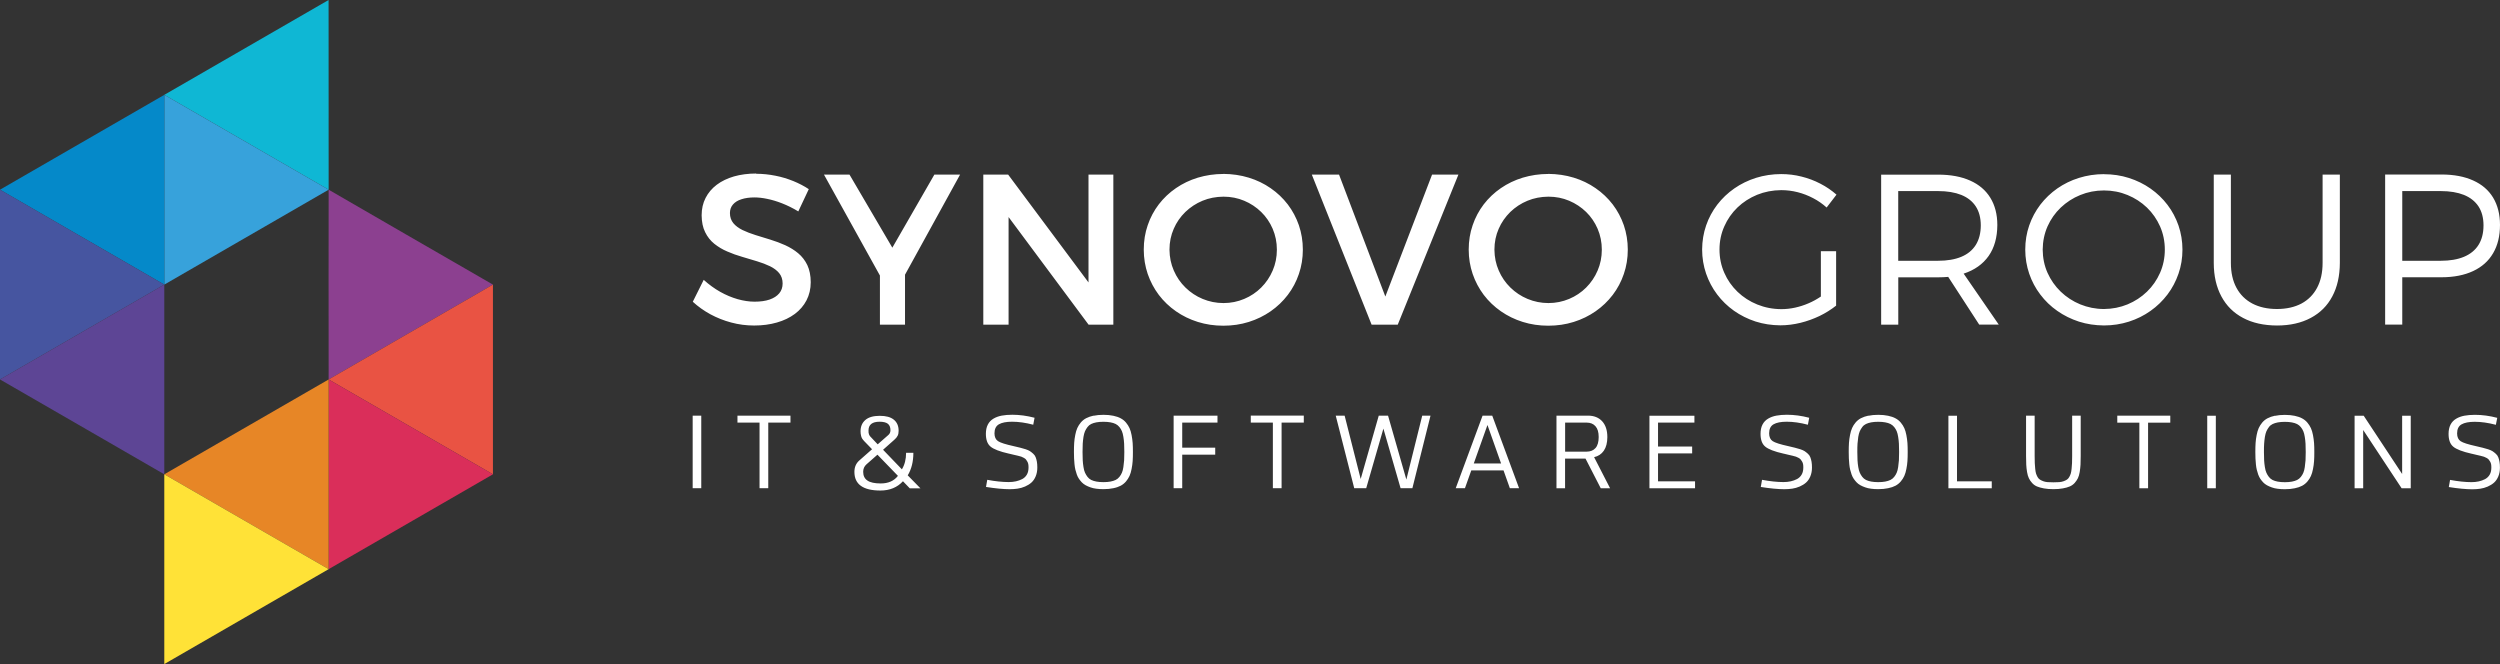 <?xml version="1.0" encoding="UTF-8"?><svg id="Calque_1" xmlns="http://www.w3.org/2000/svg" viewBox="0 0 398.53 105.86"><rect x="0" y="0" width="398.53" height="105.86" fill="#333333" stroke="none"/><defs><style>.cls-1{fill:#ffe237;}.cls-1,.cls-2,.cls-3,.cls-4,.cls-5,.cls-6,.cls-7,.cls-8,.cls-9,.cls-10,.cls-11{stroke-width:0px;}.cls-1,.cls-2,.cls-3,.cls-4,.cls-5,.cls-6,.cls-7,.cls-8,.cls-10,.cls-11{fill-rule:evenodd;}.cls-2{fill:#0589c9;}.cls-3{fill:#37a2db;}.cls-4{fill:#0fb7d4;}.cls-5{fill:#8c4090;}.cls-6{fill:#da2e5a;}.cls-7{fill:#5d4595;}.cls-8{fill:#4655a0;}.cls-9{fill:#fff;}.cls-10{fill:#e78626;}.cls-11{fill:#e95343;}</style></defs><path class="cls-9" d="m390.37,77.64l.2-1.14c1.28.24,2.42.36,3.42.36.42,0,.8-.04,1.16-.12.35-.08.69-.2,1-.36.31-.17.56-.4.74-.72.18-.31.26-.69.26-1.13,0-.2-.01-.37-.04-.53-.03-.15-.08-.29-.16-.42-.08-.13-.15-.23-.22-.32-.07-.09-.18-.17-.34-.26-.16-.08-.29-.15-.41-.19-.11-.04-.29-.09-.55-.15-.26-.06-.46-.11-.61-.14-.15-.03-.39-.09-.71-.17-.04-.01-.08-.02-.1-.02-1.47-.33-2.45-.71-2.94-1.13-.5-.42-.74-1.1-.74-2.03,0-.57.1-1.06.31-1.47.21-.41.51-.72.9-.95.39-.23.83-.39,1.31-.48.48-.09,1.05-.14,1.69-.14,1.15,0,2.33.16,3.55.48l-.22,1.11c-1.21-.32-2.34-.48-3.37-.48-.92,0-1.63.14-2.1.41-.47.27-.71.75-.71,1.44,0,.58.19,1,.57,1.25.38.25,1.2.51,2.47.79.43.1.78.18,1.05.25.26.06.54.14.85.24.3.1.54.2.71.31.17.11.34.25.52.41.18.16.31.34.39.55.08.2.15.45.2.72.05.28.07.59.07.95,0,.52-.09.98-.26,1.39-.17.41-.4.74-.68.99-.28.25-.62.46-1.01.63-.39.17-.79.28-1.19.34-.4.06-.83.09-1.28.09-.98,0-2.23-.12-3.75-.36m-6.05.2h-1.45l-6.13-9.29v9.29h-1.37v-11.57h1.45l6.13,9.29v-9.29h1.37v11.57Zm-18.95-10.5c-.32-.06-.69-.09-1.12-.09s-.8.03-1.12.09c-.32.06-.6.15-.83.26-.24.12-.44.28-.59.49-.16.21-.29.43-.4.67-.1.24-.18.53-.24.89-.06.36-.09.72-.12,1.09s-.03.81-.03,1.33.01.96.03,1.32c.02.36.06.72.12,1.08.05.36.14.66.24.89.1.24.24.46.4.67.16.21.36.37.59.49.24.12.51.2.83.26.32.06.69.09,1.12.09s.8-.03,1.12-.09c.32-.06.6-.15.83-.26.24-.12.44-.28.6-.49.17-.21.3-.43.4-.67.1-.24.18-.53.23-.89.05-.36.09-.72.12-1.08.02-.36.03-.8.03-1.32s-.01-.96-.03-1.33c-.02-.37-.06-.73-.12-1.09s-.13-.66-.23-.89c-.1-.24-.23-.46-.4-.67-.17-.21-.37-.37-.6-.49-.24-.12-.51-.2-.83-.26Zm-2.69-1.05c.46-.1.98-.15,1.57-.15s1.12.05,1.58.15c.46.1.86.23,1.18.41.32.17.61.4.84.68.24.28.42.58.56.88.14.31.25.68.33,1.11.08.43.14.85.17,1.26.03.41.04.89.04,1.44s-.01,1.02-.04,1.44c-.03.41-.08.83-.17,1.26-.08.43-.19.8-.33,1.11-.14.31-.32.6-.56.88-.24.28-.52.51-.84.68-.32.17-.72.31-1.18.4-.46.1-.99.15-1.57.15-.42,0-.8-.02-1.15-.07-.35-.04-.66-.12-.94-.22-.28-.1-.54-.21-.77-.34-.23-.13-.43-.28-.6-.46-.17-.18-.32-.37-.45-.56-.13-.19-.24-.42-.34-.68-.09-.26-.17-.52-.23-.77-.06-.25-.11-.54-.14-.87-.03-.32-.05-.64-.07-.94-.01-.3-.02-.64-.02-1.02,0-.55.01-1.03.04-1.45.03-.41.08-.83.17-1.26.08-.43.19-.8.33-1.11.14-.31.33-.6.56-.88.24-.28.52-.51.85-.68.33-.17.72-.31,1.18-.41Zm-9.43,11.55h-1.37v-11.57h1.37v11.57Zm-7.26-10.46h-3.54v10.46h-1.39v-10.46h-3.52v-1.11h8.45v1.11Zm-14.28-1.11v6.4c0,.56-.01,1.03-.03,1.41s-.07.77-.13,1.17c-.07.4-.16.73-.29.99-.13.26-.3.51-.51.75-.22.24-.48.43-.79.56-.31.13-.68.24-1.11.31-.43.08-.93.12-1.5.12s-1.07-.04-1.5-.12c-.43-.08-.8-.18-1.11-.31-.31-.13-.57-.32-.78-.56-.22-.24-.39-.49-.51-.75-.13-.26-.22-.59-.29-.99-.07-.4-.11-.79-.13-1.17-.02-.38-.03-.85-.03-1.41v-6.4h1.37v6.4c0,.47,0,.86.02,1.16.01.3.03.6.07.92.03.31.08.56.13.74.06.18.14.36.24.55.1.18.23.32.37.41.14.09.32.18.53.26.21.08.44.13.7.15.26.02.57.03.93.03s.67-.01.93-.03c.26-.02.5-.07.71-.15.21-.08.39-.16.53-.26.14-.09.26-.23.36-.41.1-.18.18-.36.24-.55.05-.18.1-.43.13-.74.03-.31.05-.62.07-.92.01-.3.02-.68.02-1.16v-6.4h1.37Zm-19.72,10.46h5.54v1.11h-6.91v-11.57h1.37v10.46Zm-11.44-9.4c-.32-.06-.69-.09-1.12-.09s-.8.03-1.12.09c-.32.06-.6.15-.83.26-.24.12-.44.28-.59.49-.16.21-.29.43-.4.67-.1.24-.18.53-.24.89-.05.36-.09.72-.12,1.09s-.03.81-.03,1.33.01.96.03,1.32c.02.36.06.72.12,1.08.06.36.14.66.24.89.1.24.24.46.4.67.16.21.36.37.59.49.24.12.52.2.83.26.32.06.69.09,1.12.09s.8-.03,1.12-.09c.32-.06.6-.15.83-.26.24-.12.44-.28.6-.49.17-.21.3-.43.4-.67.1-.24.18-.53.23-.89.05-.36.09-.72.12-1.08.02-.36.03-.8.03-1.32s-.01-.96-.03-1.33-.06-.73-.12-1.09c-.06-.36-.13-.66-.23-.89-.1-.24-.23-.46-.4-.67-.17-.21-.37-.37-.6-.49-.24-.12-.51-.2-.83-.26Zm-2.69-1.05c.46-.1.98-.15,1.57-.15s1.12.05,1.58.15c.46.1.86.23,1.18.41.32.17.61.4.84.68.24.28.42.58.56.88.14.31.25.68.33,1.11.08.43.14.85.17,1.26.03.41.04.89.04,1.44s-.01,1.02-.04,1.44c-.03.41-.08.83-.17,1.26-.08.43-.19.8-.33,1.11-.14.31-.32.6-.56.88-.24.28-.52.51-.84.68-.32.17-.72.31-1.18.4-.46.1-.99.15-1.57.15-.42,0-.8-.02-1.15-.07-.35-.04-.66-.12-.94-.22-.28-.1-.54-.21-.77-.34-.23-.13-.43-.28-.6-.46-.17-.18-.32-.37-.45-.56s-.25-.42-.34-.68c-.09-.26-.17-.52-.23-.77-.06-.25-.11-.54-.14-.87-.03-.32-.06-.64-.07-.94-.01-.3-.02-.64-.02-1.02,0-.55.01-1.03.04-1.45.03-.41.08-.83.17-1.26.08-.43.19-.8.33-1.11.14-.31.32-.6.56-.88.24-.28.52-.51.85-.68.33-.17.72-.31,1.18-.41Zm-17.15,11.35l.2-1.14c1.28.24,2.42.36,3.42.36.42,0,.8-.04,1.16-.12.35-.08.69-.2,1-.36.31-.17.56-.4.74-.72.18-.31.26-.69.26-1.13,0-.2-.01-.37-.04-.53-.03-.15-.08-.29-.16-.42-.08-.13-.15-.23-.22-.32-.07-.09-.18-.17-.34-.26-.16-.08-.29-.15-.41-.19-.11-.04-.29-.09-.55-.15-.26-.06-.46-.11-.61-.14-.15-.03-.39-.09-.71-.17-.04-.01-.08-.02-.1-.02-1.47-.33-2.45-.71-2.94-1.13-.5-.42-.74-1.1-.74-2.03,0-.57.1-1.06.31-1.47.21-.41.51-.72.9-.95.39-.23.83-.39,1.31-.48.48-.09,1.05-.14,1.69-.14,1.15,0,2.33.16,3.55.48l-.21,1.11c-1.21-.32-2.34-.48-3.37-.48-.93,0-1.63.14-2.1.41s-.71.75-.71,1.44c0,.58.19,1,.57,1.25.38.25,1.2.51,2.47.79.44.1.78.18,1.05.25.26.06.54.14.85.24.3.1.54.2.71.31.17.11.34.25.52.41.18.16.31.34.39.55.08.2.15.45.2.72.05.28.07.59.07.95,0,.52-.09.98-.26,1.39-.17.41-.4.74-.68.99-.28.25-.62.46-1.01.63-.39.17-.79.28-1.19.34-.4.06-.83.09-1.28.09-.98,0-2.23-.12-3.75-.36Zm-10.58-10.26h-5.8v3.82h5.44v1.09h-5.44v4.45h5.9v1.11h-7.27v-11.57h7.17v1.11Zm-20.61,0v4.63h3.44c.59,0,1.06-.19,1.4-.57.34-.38.51-.97.51-1.76s-.17-1.33-.51-1.72c-.34-.39-.81-.58-1.4-.58h-3.44Zm-1.39-1.11h5.04c.95,0,1.7.3,2.25.89.55.6.83,1.44.83,2.53,0,.9-.19,1.63-.56,2.17-.37.54-.89.88-1.55,1.03l2.55,4.96h-1.49l-2.43-4.73h-3.26v4.73h-1.37v-11.57Zm-13.17,7.62h4.35l-2.17-6.13-2.18,6.13Zm7.22,3.95h-1.47l-1.01-2.84h-5.14l-1.01,2.84h-1.47l4.28-11.57h1.54l4.28,11.57Zm-17.01,0h-1.88l-2.74-9.5-2.74,9.5h-1.91l-2.95-11.57h1.42l2.56,10.1,2.88-10.1h1.48l2.92,10.19,2.53-10.19h1.32l-2.89,11.57Zm-17.31-10.46h-3.54v10.46h-1.39v-10.46h-3.52v-1.11h8.45v1.11Zm-13.76,0h-5.62v4h5.26v1.11h-5.26v5.35h-1.37v-11.57h6.99v1.11Zm-17.06-.04c-.32-.06-.69-.09-1.12-.09s-.8.03-1.12.09c-.32.06-.6.15-.83.26-.24.12-.43.28-.59.49-.16.21-.29.43-.4.67-.1.24-.18.53-.24.89-.06.36-.09.72-.12,1.09-.02.37-.03.81-.03,1.33s.01.96.03,1.32c.02.36.06.72.12,1.08.05.36.14.66.24.89.11.24.24.46.4.67.16.21.36.37.59.49.24.12.52.2.83.26.32.06.69.09,1.12.09s.8-.03,1.12-.09c.32-.06.6-.15.83-.26.24-.12.44-.28.6-.49.17-.21.3-.43.4-.67.1-.24.18-.53.23-.89.05-.36.09-.72.12-1.08.02-.36.03-.8.03-1.32s-.01-.96-.03-1.33c-.02-.37-.06-.73-.12-1.09-.06-.36-.13-.66-.23-.89-.1-.24-.23-.46-.4-.67-.17-.21-.37-.37-.6-.49-.24-.12-.51-.2-.83-.26Zm-2.69-1.05c.46-.1.98-.15,1.57-.15s1.12.05,1.58.15c.46.1.86.23,1.18.41.32.17.61.4.84.68.24.28.42.58.56.88.14.31.25.68.33,1.11.08.43.14.85.17,1.26.03.41.04.89.04,1.44s-.01,1.02-.04,1.44c-.03.41-.08.83-.17,1.26-.08.43-.19.8-.33,1.11-.14.31-.33.6-.56.88-.24.28-.52.51-.84.68-.33.17-.72.31-1.18.4-.46.1-.99.15-1.57.15-.42,0-.8-.02-1.15-.07-.35-.04-.66-.12-.94-.22-.28-.1-.54-.21-.77-.34-.23-.13-.43-.28-.6-.46-.17-.18-.32-.37-.45-.56-.13-.19-.25-.42-.34-.68-.09-.26-.17-.52-.23-.77-.06-.25-.11-.54-.14-.87-.03-.32-.05-.64-.07-.94-.01-.3-.02-.64-.02-1.02,0-.55.01-1.03.04-1.45.03-.41.08-.83.17-1.26.08-.43.19-.8.33-1.11.14-.31.33-.6.56-.88.24-.28.52-.51.85-.68.33-.17.72-.31,1.18-.41Zm-17.15,11.35l.2-1.14c1.28.24,2.42.36,3.42.36.42,0,.8-.04,1.16-.12.35-.08.69-.2,1-.36.31-.17.56-.4.74-.72.18-.31.26-.69.26-1.13,0-.2-.01-.37-.04-.53-.03-.15-.08-.29-.16-.42-.08-.13-.15-.23-.21-.32-.07-.09-.18-.17-.34-.26-.16-.08-.29-.15-.4-.19-.11-.04-.29-.09-.55-.15-.26-.06-.46-.11-.61-.14-.15-.03-.39-.09-.71-.17-.04-.01-.08-.02-.1-.02-1.47-.33-2.45-.71-2.94-1.13-.5-.42-.74-1.1-.74-2.03,0-.57.1-1.06.31-1.47.21-.41.51-.72.9-.95.39-.23.83-.39,1.31-.48.48-.09,1.05-.14,1.69-.14,1.15,0,2.33.16,3.55.48l-.21,1.11c-1.21-.32-2.34-.48-3.37-.48-.93,0-1.63.14-2.1.41-.47.27-.71.75-.71,1.44,0,.58.19,1,.57,1.25.38.25,1.2.51,2.47.79.43.1.78.18,1.05.25.26.06.54.14.85.24.3.1.54.2.71.31.17.11.34.25.52.41.18.16.31.34.39.55.08.2.15.45.2.72.05.28.07.59.07.95,0,.52-.09.98-.26,1.39-.17.41-.4.74-.68.99-.28.25-.62.46-1.01.63-.39.17-.79.28-1.19.34-.4.06-.83.09-1.28.09-.98,0-2.23-.12-3.75-.36Zm-17.31-5.14l-1.74,1.53c-.35.31-.53.71-.53,1.19,0,.63.23,1.1.68,1.4.45.31,1.16.46,2.12.46,1.21,0,2.12-.41,2.74-1.21l-3.27-3.38Zm.05-1.66l1.7-1.49c.22-.19.33-.44.33-.76,0-.46-.14-.8-.41-1.02-.28-.22-.72-.33-1.32-.33-1.18,0-1.77.47-1.77,1.4,0,.15,0,.26.01.34.01.08.04.18.07.28.04.1.1.21.18.31l1.2,1.27Zm-.9.79l-1.24-1.28c-.14-.14-.25-.29-.34-.42-.08-.14-.14-.28-.17-.43-.03-.15-.06-.27-.07-.37-.01-.09-.02-.22-.02-.37,0-.76.26-1.36.77-1.8.51-.44,1.28-.66,2.29-.66s1.73.2,2.24.61c.51.41.77,1,.77,1.77,0,.32-.05.59-.16.8-.11.22-.28.43-.54.65l-1.78,1.58,3,3.12c.44-.71.67-1.59.67-2.63h1.16c0,1.41-.3,2.61-.9,3.59l2.03,2.07h-1.7l-1.09-1.13c-.9.98-2.1,1.48-3.59,1.48-2.77,0-4.15-.99-4.15-2.97,0-.76.26-1.37.79-1.83l2.01-1.77Zm-13.01-4.25h-3.54v10.46h-1.39v-10.46h-3.52v-1.11h8.45v1.11Zm-14.22,10.46h-1.37v-11.57h1.37v11.57Z"/><path class="cls-9" d="m382.95,30.46h6.15c1.44,0,2.67.21,3.68.61,1.01.41,1.78,1.02,2.32,1.83.53.81.8,1.82.8,3.03,0,1.24-.27,2.28-.8,3.12-.53.84-1.31,1.47-2.32,1.89-1.01.42-2.24.63-3.68.63h-6.15v-11.11Zm-2.73-2.63v23.92h2.73v-7.55h6.25c1.98,0,3.66-.34,5.05-.99,1.39-.65,2.45-1.59,3.18-2.84.73-1.24,1.1-2.74,1.1-4.52,0-1.7-.38-3.15-1.1-4.35-.73-1.2-1.79-2.11-3.18-2.73-1.39-.63-3.07-.95-5.05-.95h-8.99Zm-7.24,0h-2.73v14.08c0,1.56-.3,2.88-.88,3.97-.58,1.09-1.41,1.93-2.49,2.51-1.08.57-2.39.87-3.91.87-1.52,0-2.83-.3-3.92-.87-1.09-.58-1.94-1.41-2.53-2.51-.59-1.09-.89-2.41-.89-3.97v-14.08h-2.73v14.08c0,2.08.42,3.87,1.22,5.35.8,1.49,1.95,2.63,3.45,3.42,1.5.8,3.31,1.2,5.41,1.21,2.09,0,3.88-.41,5.38-1.21,1.49-.79,2.64-1.93,3.43-3.42.8-1.49,1.2-3.27,1.21-5.35v-14.08Zm-37.58,2.53c1.34,0,2.6.25,3.76.73,1.17.48,2.2,1.15,3.09,2,.89.86,1.58,1.86,2.09,3,.5,1.14.76,2.38.76,3.7,0,1.32-.26,2.56-.76,3.7-.51,1.15-1.2,2.15-2.09,3.01-.89.86-1.92,1.53-3.09,2.02-1.17.48-2.42.73-3.76.74-1.34,0-2.6-.26-3.78-.74-1.17-.48-2.21-1.16-3.11-2.02-.9-.87-1.6-1.87-2.11-3.01-.51-1.14-.76-2.38-.77-3.7.01-1.32.27-2.56.77-3.7.51-1.14,1.21-2.14,2.11-3,.9-.85,1.94-1.53,3.11-2,1.17-.48,2.43-.73,3.78-.73Zm0-2.6c-1.41,0-2.74.21-3.99.6-1.26.39-2.41.96-3.45,1.68-1.04.73-1.94,1.59-2.71,2.59-.76,1-1.35,2.1-1.77,3.31-.42,1.21-.63,2.49-.63,3.85,0,1.35.22,2.63.63,3.84.42,1.21,1,2.32,1.77,3.32.76,1.01,1.66,1.88,2.71,2.61,1.04.73,2.19,1.3,3.45,1.71,1.25.4,2.59.6,3.99.61,1.4,0,2.73-.21,3.98-.61,1.25-.4,2.4-.97,3.44-1.71,1.04-.73,1.94-1.61,2.7-2.61.76-1,1.34-2.11,1.76-3.32.42-1.21.63-2.49.63-3.84,0-1.35-.22-2.63-.63-3.84-.42-1.2-1-2.31-1.76-3.3-.76-1-1.66-1.86-2.7-2.59-1.04-.73-2.19-1.29-3.44-1.69-1.25-.4-2.57-.6-3.98-.6Zm-32.8,13.81v-11.11h6.36c1.45,0,2.68.21,3.69.61,1.01.41,1.78,1.02,2.31,1.83.53.81.8,1.82.8,3.03s-.27,2.28-.8,3.12c-.53.84-1.3,1.47-2.31,1.89-1.01.42-2.24.63-3.69.63h-6.36Zm12.92,10.18h3.11l-5.6-8.13c1.74-.57,3.06-1.51,3.98-2.81.92-1.31,1.38-2.96,1.39-4.94,0-1.7-.38-3.15-1.12-4.35-.74-1.2-1.81-2.11-3.21-2.73-1.4-.63-3.1-.95-5.1-.95h-9.09v23.92h2.73v-7.55h6.36c.27,0,.55,0,.81-.02.27-.01.54-.03.79-.05l4.95,7.62Zm-25.25-11.69v7.21c-.62.42-1.28.79-1.97,1.08-.69.3-1.41.53-2.14.69-.73.16-1.45.24-2.18.24-1.37,0-2.66-.26-3.85-.74-1.19-.48-2.24-1.16-3.14-2.02-.9-.87-1.61-1.87-2.11-3.02-.51-1.14-.77-2.39-.77-3.72,0-1.33.26-2.56.77-3.7.5-1.14,1.2-2.14,2.1-3.01.9-.86,1.94-1.53,3.13-2.02,1.19-.48,2.47-.73,3.84-.74.89,0,1.77.11,2.63.33.86.22,1.68.54,2.46.95.79.41,1.5.91,2.15,1.49l1.57-2.05c-.77-.68-1.62-1.26-2.57-1.75-.94-.49-1.94-.87-3-1.13-1.06-.27-2.14-.4-3.25-.4-1.41,0-2.75.21-4.01.6-1.26.4-2.41.96-3.46,1.69-1.05.73-1.95,1.59-2.72,2.59-.76,1-1.36,2.1-1.77,3.3-.42,1.21-.63,2.49-.64,3.84,0,1.35.22,2.63.63,3.84.42,1.21,1,2.32,1.76,3.32.76,1.01,1.66,1.88,2.69,2.61,1.04.73,2.18,1.3,3.43,1.71,1.25.4,2.57.6,3.96.61,1.08,0,2.15-.14,3.21-.4,1.06-.26,2.07-.63,3.04-1.09.97-.47,1.84-1.02,2.64-1.65v-8.68h-2.43Zm-43.43-8.71c1.18,0,2.28.22,3.3.65,1.02.43,1.93,1.03,2.71,1.79.78.76,1.39,1.66,1.83,2.68.44,1.03.67,2.13.67,3.33,0,1.2-.23,2.31-.67,3.33-.44,1.03-1.05,1.93-1.83,2.71-.77.77-1.68,1.38-2.71,1.81-1.03.43-2.12.66-3.3.66-1.18,0-2.28-.23-3.32-.66-1.04-.43-1.95-1.04-2.74-1.81-.79-.77-1.41-1.67-1.86-2.71-.45-1.03-.68-2.14-.69-3.33,0-1.2.23-2.3.68-3.33.44-1.02,1.07-1.91,1.85-2.68.79-.76,1.7-1.36,2.74-1.79,1.04-.43,2.15-.64,3.34-.65Zm-.03-3.62c-1.44,0-2.78.21-4.06.59-1.28.39-2.44.95-3.49,1.67-1.05.72-1.96,1.58-2.73,2.58-.76,1-1.36,2.11-1.77,3.33-.42,1.21-.63,2.51-.63,3.89,0,1.37.22,2.67.63,3.88.42,1.22,1.01,2.33,1.77,3.34.77,1.01,1.67,1.87,2.73,2.61,1.05.73,2.21,1.3,3.49,1.7,1.28.4,2.63.6,4.06.6,1.43,0,2.79-.2,4.06-.6,1.28-.4,2.44-.97,3.49-1.7,1.05-.73,1.96-1.6,2.73-2.61.76-1,1.36-2.12,1.77-3.34.42-1.22.63-2.51.63-3.88,0-1.37-.22-2.67-.63-3.88-.42-1.21-1.01-2.32-1.77-3.32-.77-1-1.67-1.86-2.73-2.59-1.05-.73-2.21-1.29-3.49-1.68-1.27-.39-2.63-.59-4.06-.6Zm-23.99,24.02l9.67-23.92h-4.2l-7.45,19.44-7.38-19.44h-4.34l9.53,23.92h4.17Zm-27.78-20.4c1.18,0,2.28.22,3.3.65,1.03.43,1.93,1.03,2.71,1.79.78.76,1.39,1.66,1.83,2.68.44,1.03.67,2.13.67,3.33,0,1.2-.23,2.31-.67,3.33-.44,1.03-1.05,1.93-1.83,2.71-.77.77-1.68,1.38-2.71,1.81-1.02.43-2.12.66-3.3.66-1.18,0-2.28-.23-3.32-.66-1.04-.43-1.95-1.04-2.74-1.81-.79-.77-1.41-1.67-1.86-2.71-.45-1.03-.68-2.14-.69-3.33,0-1.2.23-2.3.68-3.33.44-1.02,1.06-1.91,1.85-2.68.79-.76,1.7-1.36,2.74-1.79,1.04-.43,2.15-.64,3.34-.65Zm-.03-3.62c-1.43,0-2.78.21-4.06.59-1.28.39-2.44.95-3.49,1.67-1.05.72-1.96,1.58-2.73,2.58-.76,1-1.36,2.11-1.77,3.33-.42,1.21-.63,2.51-.63,3.89,0,1.37.22,2.67.63,3.88.42,1.22,1.01,2.33,1.77,3.34.77,1.01,1.67,1.87,2.73,2.61,1.05.73,2.21,1.3,3.49,1.7,1.28.4,2.63.6,4.06.6,1.44,0,2.79-.2,4.06-.6,1.28-.4,2.44-.97,3.49-1.7,1.05-.73,1.96-1.6,2.73-2.61.76-1,1.36-2.12,1.77-3.34.42-1.22.63-2.51.63-3.88,0-1.37-.22-2.67-.63-3.88-.42-1.21-1.01-2.32-1.77-3.32-.77-1-1.67-1.86-2.73-2.59-1.05-.73-2.21-1.29-3.49-1.68-1.27-.39-2.63-.59-4.06-.6Zm-17.53,24.02v-23.92h-3.96v17.19l-12.81-17.19h-3.96v23.92h4.03v-17.15l12.75,17.15h3.96Zm-33.21-7.96l8.78-15.96h-4.1l-6.7,11.65-6.83-11.65h-4.07l8.92,16.09v7.83h4v-7.96Zm-23.71-16.13c-1.3,0-2.49.16-3.55.46-1.06.31-1.98.75-2.75,1.33-.77.58-1.36,1.28-1.78,2.1-.42.82-.63,1.74-.63,2.77.01,1.05.19,1.95.56,2.69.36.74.85,1.36,1.46,1.85.62.49,1.3.91,2.07,1.23.76.33,1.55.62,2.37.85.81.24,1.61.48,2.37.71.76.23,1.45.49,2.07.79.61.3,1.1.66,1.46,1.1.36.44.55.99.55,1.65,0,.62-.18,1.14-.54,1.57-.36.43-.87.76-1.53.99-.67.23-1.47.34-2.41.34-.86,0-1.76-.14-2.69-.4-.93-.27-1.86-.65-2.78-1.17-.92-.52-1.8-1.16-2.63-1.91l-1.74,3.49c.83.76,1.75,1.42,2.79,1.99,1.04.56,2.15,1.01,3.33,1.32,1.18.32,2.4.48,3.66.48,1.32,0,2.53-.16,3.63-.48,1.1-.31,2.05-.77,2.86-1.37.8-.6,1.42-1.32,1.86-2.17.44-.85.67-1.81.67-2.88,0-1.07-.19-1.98-.54-2.73-.36-.75-.85-1.38-1.46-1.89-.61-.51-1.3-.93-2.06-1.28-.76-.34-1.55-.64-2.37-.89-.81-.25-1.6-.5-2.37-.73-.76-.24-1.45-.5-2.07-.8-.61-.3-1.1-.66-1.46-1.09-.36-.44-.55-.97-.55-1.62,0-.53.16-.99.48-1.36.32-.37.77-.66,1.36-.84.58-.19,1.26-.29,2.06-.29.61,0,1.29.07,2.04.23.75.15,1.55.39,2.39.72.84.33,1.7.75,2.57,1.28l1.67-3.55c-.75-.5-1.57-.92-2.47-1.29-.9-.36-1.85-.66-2.85-.85-1-.2-2.02-.31-3.06-.31Z"/><polygon class="cls-4" points="52.39 30.24 52.38 0 26.19 15.12 52.39 30.24"/><polygon class="cls-3" points="52.39 30.24 26.19 15.12 26.19 45.37 52.39 30.24"/><polygon class="cls-2" points="26.19 45.37 26.19 15.12 0 30.24 26.19 45.37"/><polygon class="cls-8" points="26.19 45.37 0 30.24 0 60.49 26.19 45.37"/><polygon class="cls-7" points="26.19 45.37 0 60.49 13.88 68.5 26.19 75.61 26.19 61.39 26.19 45.37"/><polygon class="cls-5" points="52.38 44.47 52.39 60.49 78.58 45.37 64.7 37.36 52.39 30.24 52.38 44.47"/><polygon class="cls-11" points="78.58 45.37 52.39 60.49 78.58 75.61 78.58 45.37"/><polygon class="cls-6" points="78.58 75.61 52.39 60.49 52.39 90.73 78.58 75.61"/><polygon class="cls-10" points="52.39 90.73 52.39 60.49 26.19 75.61 52.39 90.73"/><polygon class="cls-1" points="52.39 90.73 26.19 75.61 26.19 105.86 52.39 90.73"/></svg>
